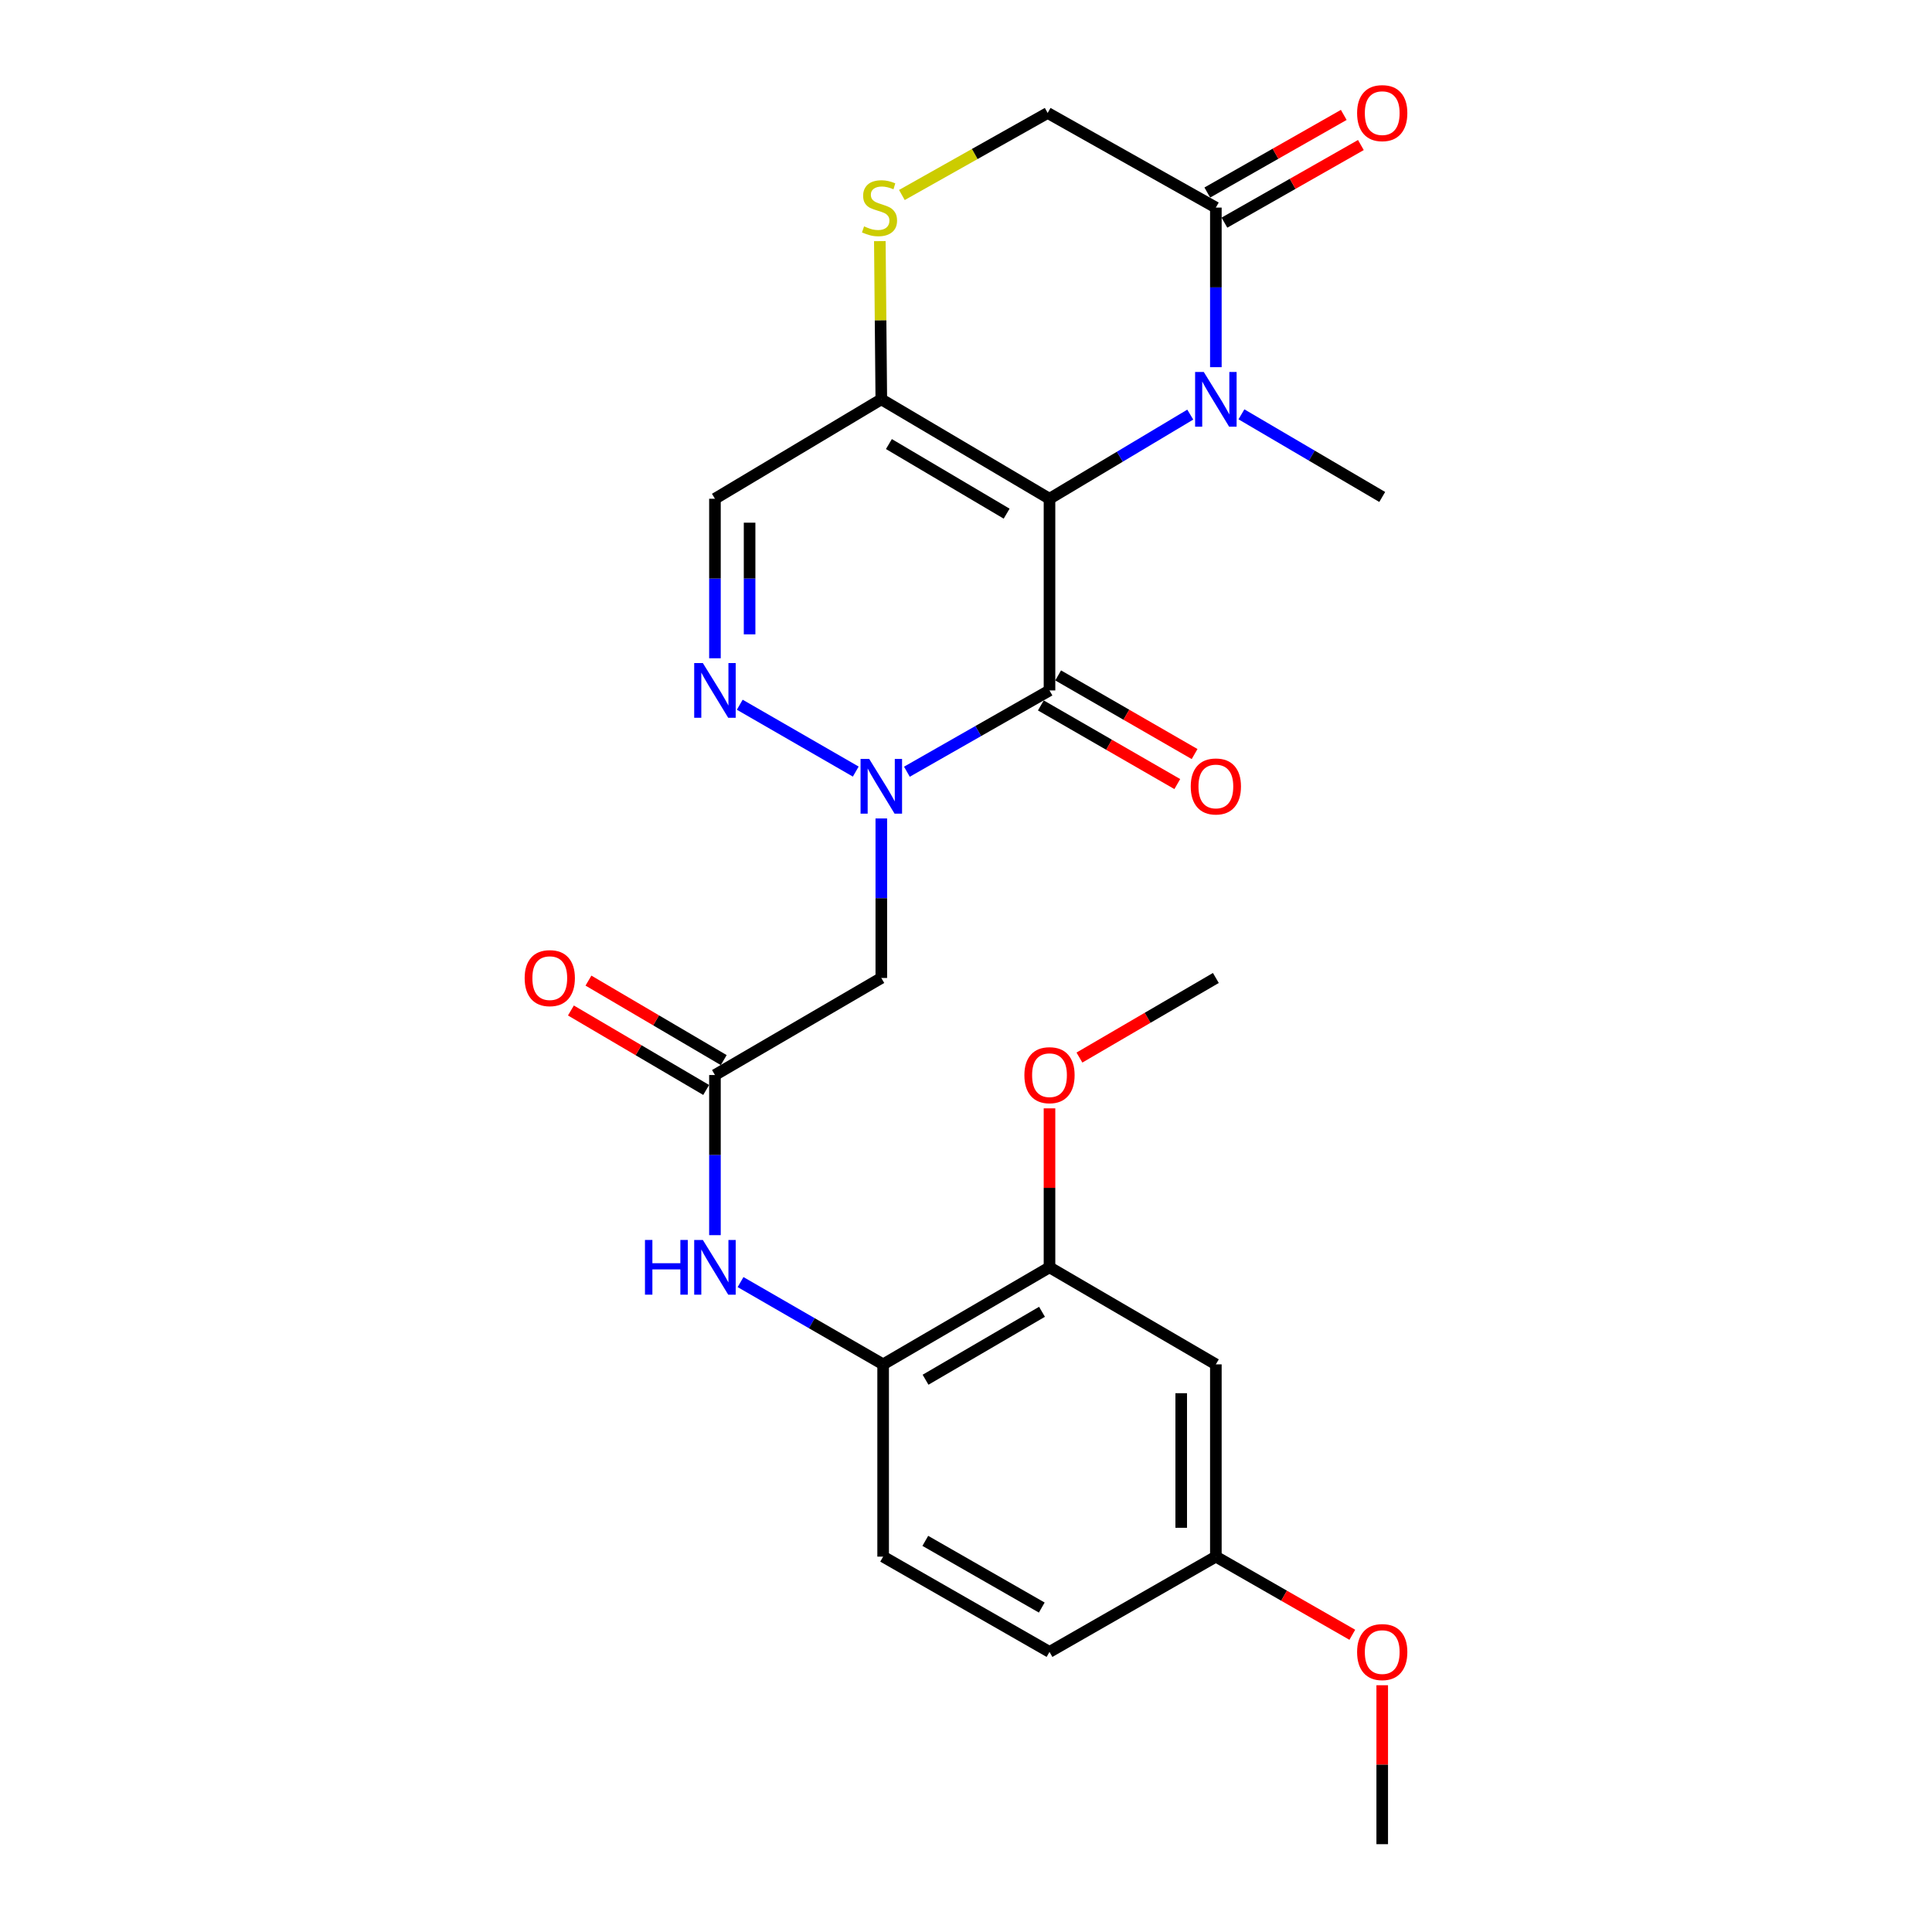 <?xml version='1.0' encoding='iso-8859-1'?>
<svg version='1.1' baseProfile='full'
              xmlns='http://www.w3.org/2000/svg'
                      xmlns:rdkit='http://www.rdkit.org/xml'
                      xmlns:xlink='http://www.w3.org/1999/xlink'
                  xml:space='preserve'
width='1000px' height='1000px' viewBox='0 0 1000 1000'>
<!-- END OF HEADER -->
<rect style='opacity:1.0;fill:#FFFFFF;stroke:none' width='1000' height='1000' x='0' y='0'> </rect>
<path class='bond-0' d='M 543.219,258.155 L 543.219,357.364' style='fill:none;fill-rule:evenodd;stroke:#000000;stroke-width:6px;stroke-linecap:butt;stroke-linejoin:miter;stroke-opacity:1' />
<path class='bond-2' d='M 543.219,258.155 L 579.649,236.38' style='fill:none;fill-rule:evenodd;stroke:#000000;stroke-width:6px;stroke-linecap:butt;stroke-linejoin:miter;stroke-opacity:1' />
<path class='bond-2' d='M 579.649,236.38 L 616.079,214.605' style='fill:none;fill-rule:evenodd;stroke:#0000FF;stroke-width:6px;stroke-linecap:butt;stroke-linejoin:miter;stroke-opacity:1' />
<path class='bond-3' d='M 543.219,258.155 L 456.164,206.687' style='fill:none;fill-rule:evenodd;stroke:#000000;stroke-width:6px;stroke-linecap:butt;stroke-linejoin:miter;stroke-opacity:1' />
<path class='bond-3' d='M 521.034,265.872 L 460.095,229.844' style='fill:none;fill-rule:evenodd;stroke:#000000;stroke-width:6px;stroke-linecap:butt;stroke-linejoin:miter;stroke-opacity:1' />
<path class='bond-1' d='M 543.219,357.364 L 506.314,378.402' style='fill:none;fill-rule:evenodd;stroke:#000000;stroke-width:6px;stroke-linecap:butt;stroke-linejoin:miter;stroke-opacity:1' />
<path class='bond-1' d='M 506.314,378.402 L 469.409,399.439' style='fill:none;fill-rule:evenodd;stroke:#0000FF;stroke-width:6px;stroke-linecap:butt;stroke-linejoin:miter;stroke-opacity:1' />
<path class='bond-14' d='M 538.742,365.133 L 574.054,385.484' style='fill:none;fill-rule:evenodd;stroke:#000000;stroke-width:6px;stroke-linecap:butt;stroke-linejoin:miter;stroke-opacity:1' />
<path class='bond-14' d='M 574.054,385.484 L 609.365,405.834' style='fill:none;fill-rule:evenodd;stroke:#FF0000;stroke-width:6px;stroke-linecap:butt;stroke-linejoin:miter;stroke-opacity:1' />
<path class='bond-14' d='M 547.696,349.596 L 583.008,369.946' style='fill:none;fill-rule:evenodd;stroke:#000000;stroke-width:6px;stroke-linecap:butt;stroke-linejoin:miter;stroke-opacity:1' />
<path class='bond-14' d='M 583.008,369.946 L 618.32,390.297' style='fill:none;fill-rule:evenodd;stroke:#FF0000;stroke-width:6px;stroke-linecap:butt;stroke-linejoin:miter;stroke-opacity:1' />
<path class='bond-5' d='M 456.164,423.629 L 456.164,464.914' style='fill:none;fill-rule:evenodd;stroke:#0000FF;stroke-width:6px;stroke-linecap:butt;stroke-linejoin:miter;stroke-opacity:1' />
<path class='bond-5' d='M 456.164,464.914 L 456.164,506.199' style='fill:none;fill-rule:evenodd;stroke:#000000;stroke-width:6px;stroke-linecap:butt;stroke-linejoin:miter;stroke-opacity:1' />
<path class='bond-27' d='M 442.939,399.368 L 382.898,364.766' style='fill:none;fill-rule:evenodd;stroke:#0000FF;stroke-width:6px;stroke-linecap:butt;stroke-linejoin:miter;stroke-opacity:1' />
<path class='bond-6' d='M 629.327,190.046 L 629.327,148.747' style='fill:none;fill-rule:evenodd;stroke:#0000FF;stroke-width:6px;stroke-linecap:butt;stroke-linejoin:miter;stroke-opacity:1' />
<path class='bond-6' d='M 629.327,148.747 L 629.327,107.447' style='fill:none;fill-rule:evenodd;stroke:#000000;stroke-width:6px;stroke-linecap:butt;stroke-linejoin:miter;stroke-opacity:1' />
<path class='bond-20' d='M 642.563,214.456 L 679,235.842' style='fill:none;fill-rule:evenodd;stroke:#0000FF;stroke-width:6px;stroke-linecap:butt;stroke-linejoin:miter;stroke-opacity:1' />
<path class='bond-20' d='M 679,235.842 L 715.436,257.228' style='fill:none;fill-rule:evenodd;stroke:#000000;stroke-width:6px;stroke-linecap:butt;stroke-linejoin:miter;stroke-opacity:1' />
<path class='bond-7' d='M 456.164,206.687 L 370.055,258.155' style='fill:none;fill-rule:evenodd;stroke:#000000;stroke-width:6px;stroke-linecap:butt;stroke-linejoin:miter;stroke-opacity:1' />
<path class='bond-8' d='M 456.164,206.687 L 455.781,165.748' style='fill:none;fill-rule:evenodd;stroke:#000000;stroke-width:6px;stroke-linecap:butt;stroke-linejoin:miter;stroke-opacity:1' />
<path class='bond-8' d='M 455.781,165.748 L 455.399,124.808' style='fill:none;fill-rule:evenodd;stroke:#CCCC00;stroke-width:6px;stroke-linecap:butt;stroke-linejoin:miter;stroke-opacity:1' />
<path class='bond-4' d='M 370.055,340.724 L 370.055,299.439' style='fill:none;fill-rule:evenodd;stroke:#0000FF;stroke-width:6px;stroke-linecap:butt;stroke-linejoin:miter;stroke-opacity:1' />
<path class='bond-4' d='M 370.055,299.439 L 370.055,258.155' style='fill:none;fill-rule:evenodd;stroke:#000000;stroke-width:6px;stroke-linecap:butt;stroke-linejoin:miter;stroke-opacity:1' />
<path class='bond-4' d='M 387.988,328.339 L 387.988,299.439' style='fill:none;fill-rule:evenodd;stroke:#0000FF;stroke-width:6px;stroke-linecap:butt;stroke-linejoin:miter;stroke-opacity:1' />
<path class='bond-4' d='M 387.988,299.439 L 387.988,270.54' style='fill:none;fill-rule:evenodd;stroke:#000000;stroke-width:6px;stroke-linecap:butt;stroke-linejoin:miter;stroke-opacity:1' />
<path class='bond-9' d='M 456.164,506.199 L 370.055,556.431' style='fill:none;fill-rule:evenodd;stroke:#000000;stroke-width:6px;stroke-linecap:butt;stroke-linejoin:miter;stroke-opacity:1' />
<path class='bond-16' d='M 633.76,115.241 L 669.076,95.154' style='fill:none;fill-rule:evenodd;stroke:#000000;stroke-width:6px;stroke-linecap:butt;stroke-linejoin:miter;stroke-opacity:1' />
<path class='bond-16' d='M 669.076,95.154 L 704.392,75.067' style='fill:none;fill-rule:evenodd;stroke:#FF0000;stroke-width:6px;stroke-linecap:butt;stroke-linejoin:miter;stroke-opacity:1' />
<path class='bond-16' d='M 624.894,99.653 L 660.21,79.566' style='fill:none;fill-rule:evenodd;stroke:#000000;stroke-width:6px;stroke-linecap:butt;stroke-linejoin:miter;stroke-opacity:1' />
<path class='bond-16' d='M 660.21,79.566 L 695.526,59.479' style='fill:none;fill-rule:evenodd;stroke:#FF0000;stroke-width:6px;stroke-linecap:butt;stroke-linejoin:miter;stroke-opacity:1' />
<path class='bond-26' d='M 629.327,107.447 L 542.272,58.47' style='fill:none;fill-rule:evenodd;stroke:#000000;stroke-width:6px;stroke-linecap:butt;stroke-linejoin:miter;stroke-opacity:1' />
<path class='bond-15' d='M 466.814,100.933 L 504.543,79.701' style='fill:none;fill-rule:evenodd;stroke:#CCCC00;stroke-width:6px;stroke-linecap:butt;stroke-linejoin:miter;stroke-opacity:1' />
<path class='bond-15' d='M 504.543,79.701 L 542.272,58.47' style='fill:none;fill-rule:evenodd;stroke:#000000;stroke-width:6px;stroke-linecap:butt;stroke-linejoin:miter;stroke-opacity:1' />
<path class='bond-10' d='M 370.055,556.431 L 370.055,597.872' style='fill:none;fill-rule:evenodd;stroke:#000000;stroke-width:6px;stroke-linecap:butt;stroke-linejoin:miter;stroke-opacity:1' />
<path class='bond-10' d='M 370.055,597.872 L 370.055,639.312' style='fill:none;fill-rule:evenodd;stroke:#0000FF;stroke-width:6px;stroke-linecap:butt;stroke-linejoin:miter;stroke-opacity:1' />
<path class='bond-17' d='M 374.597,548.701 L 339.591,528.132' style='fill:none;fill-rule:evenodd;stroke:#000000;stroke-width:6px;stroke-linecap:butt;stroke-linejoin:miter;stroke-opacity:1' />
<path class='bond-17' d='M 339.591,528.132 L 304.585,507.563' style='fill:none;fill-rule:evenodd;stroke:#FF0000;stroke-width:6px;stroke-linecap:butt;stroke-linejoin:miter;stroke-opacity:1' />
<path class='bond-17' d='M 365.513,564.162 L 330.507,543.593' style='fill:none;fill-rule:evenodd;stroke:#000000;stroke-width:6px;stroke-linecap:butt;stroke-linejoin:miter;stroke-opacity:1' />
<path class='bond-17' d='M 330.507,543.593 L 295.501,523.025' style='fill:none;fill-rule:evenodd;stroke:#FF0000;stroke-width:6px;stroke-linecap:butt;stroke-linejoin:miter;stroke-opacity:1' />
<path class='bond-11' d='M 383.308,663.607 L 420.209,684.9' style='fill:none;fill-rule:evenodd;stroke:#0000FF;stroke-width:6px;stroke-linecap:butt;stroke-linejoin:miter;stroke-opacity:1' />
<path class='bond-11' d='M 420.209,684.9 L 457.11,706.192' style='fill:none;fill-rule:evenodd;stroke:#000000;stroke-width:6px;stroke-linecap:butt;stroke-linejoin:miter;stroke-opacity:1' />
<path class='bond-12' d='M 457.11,706.192 L 543.219,655.96' style='fill:none;fill-rule:evenodd;stroke:#000000;stroke-width:6px;stroke-linecap:butt;stroke-linejoin:miter;stroke-opacity:1' />
<path class='bond-12' d='M 479.063,714.148 L 539.339,678.985' style='fill:none;fill-rule:evenodd;stroke:#000000;stroke-width:6px;stroke-linecap:butt;stroke-linejoin:miter;stroke-opacity:1' />
<path class='bond-18' d='M 457.11,706.192 L 457.11,805.711' style='fill:none;fill-rule:evenodd;stroke:#000000;stroke-width:6px;stroke-linecap:butt;stroke-linejoin:miter;stroke-opacity:1' />
<path class='bond-13' d='M 543.219,655.96 L 629.327,706.192' style='fill:none;fill-rule:evenodd;stroke:#000000;stroke-width:6px;stroke-linecap:butt;stroke-linejoin:miter;stroke-opacity:1' />
<path class='bond-22' d='M 543.219,655.96 L 543.219,614.82' style='fill:none;fill-rule:evenodd;stroke:#000000;stroke-width:6px;stroke-linecap:butt;stroke-linejoin:miter;stroke-opacity:1' />
<path class='bond-22' d='M 543.219,614.82 L 543.219,573.68' style='fill:none;fill-rule:evenodd;stroke:#FF0000;stroke-width:6px;stroke-linecap:butt;stroke-linejoin:miter;stroke-opacity:1' />
<path class='bond-28' d='M 629.327,706.192 L 629.327,805.711' style='fill:none;fill-rule:evenodd;stroke:#000000;stroke-width:6px;stroke-linecap:butt;stroke-linejoin:miter;stroke-opacity:1' />
<path class='bond-28' d='M 611.394,721.12 L 611.394,790.783' style='fill:none;fill-rule:evenodd;stroke:#000000;stroke-width:6px;stroke-linecap:butt;stroke-linejoin:miter;stroke-opacity:1' />
<path class='bond-21' d='M 457.11,805.711 L 543.219,855.027' style='fill:none;fill-rule:evenodd;stroke:#000000;stroke-width:6px;stroke-linecap:butt;stroke-linejoin:miter;stroke-opacity:1' />
<path class='bond-21' d='M 478.939,797.547 L 539.215,832.068' style='fill:none;fill-rule:evenodd;stroke:#000000;stroke-width:6px;stroke-linecap:butt;stroke-linejoin:miter;stroke-opacity:1' />
<path class='bond-19' d='M 629.327,805.711 L 543.219,855.027' style='fill:none;fill-rule:evenodd;stroke:#000000;stroke-width:6px;stroke-linecap:butt;stroke-linejoin:miter;stroke-opacity:1' />
<path class='bond-23' d='M 629.327,805.711 L 664.641,825.936' style='fill:none;fill-rule:evenodd;stroke:#000000;stroke-width:6px;stroke-linecap:butt;stroke-linejoin:miter;stroke-opacity:1' />
<path class='bond-23' d='M 664.641,825.936 L 699.955,846.161' style='fill:none;fill-rule:evenodd;stroke:#FF0000;stroke-width:6px;stroke-linecap:butt;stroke-linejoin:miter;stroke-opacity:1' />
<path class='bond-24' d='M 558.711,547.394 L 594.019,526.796' style='fill:none;fill-rule:evenodd;stroke:#FF0000;stroke-width:6px;stroke-linecap:butt;stroke-linejoin:miter;stroke-opacity:1' />
<path class='bond-24' d='M 594.019,526.796 L 629.327,506.199' style='fill:none;fill-rule:evenodd;stroke:#000000;stroke-width:6px;stroke-linecap:butt;stroke-linejoin:miter;stroke-opacity:1' />
<path class='bond-25' d='M 715.436,872.275 L 715.436,913.41' style='fill:none;fill-rule:evenodd;stroke:#FF0000;stroke-width:6px;stroke-linecap:butt;stroke-linejoin:miter;stroke-opacity:1' />
<path class='bond-25' d='M 715.436,913.41 L 715.436,954.545' style='fill:none;fill-rule:evenodd;stroke:#000000;stroke-width:6px;stroke-linecap:butt;stroke-linejoin:miter;stroke-opacity:1' />
<path  class='atom-2' d='M 449.904 392.829
L 459.184 407.829
Q 460.104 409.309, 461.584 411.989
Q 463.064 414.669, 463.144 414.829
L 463.144 392.829
L 466.904 392.829
L 466.904 421.149
L 463.024 421.149
L 453.064 404.749
Q 451.904 402.829, 450.664 400.629
Q 449.464 398.429, 449.104 397.749
L 449.104 421.149
L 445.424 421.149
L 445.424 392.829
L 449.904 392.829
' fill='#0000FF'/>
<path  class='atom-3' d='M 623.067 192.527
L 632.347 207.527
Q 633.267 209.007, 634.747 211.687
Q 636.227 214.367, 636.307 214.527
L 636.307 192.527
L 640.067 192.527
L 640.067 220.847
L 636.187 220.847
L 626.227 204.447
Q 625.067 202.527, 623.827 200.327
Q 622.627 198.127, 622.267 197.447
L 622.267 220.847
L 618.587 220.847
L 618.587 192.527
L 623.067 192.527
' fill='#0000FF'/>
<path  class='atom-5' d='M 363.795 343.204
L 373.075 358.204
Q 373.995 359.684, 375.475 362.364
Q 376.955 365.044, 377.035 365.204
L 377.035 343.204
L 380.795 343.204
L 380.795 371.524
L 376.915 371.524
L 366.955 355.124
Q 365.795 353.204, 364.555 351.004
Q 363.355 348.804, 362.995 348.124
L 362.995 371.524
L 359.315 371.524
L 359.315 343.204
L 363.795 343.204
' fill='#0000FF'/>
<path  class='atom-9' d='M 447.237 117.167
Q 447.557 117.287, 448.877 117.847
Q 450.197 118.407, 451.637 118.767
Q 453.117 119.087, 454.557 119.087
Q 457.237 119.087, 458.797 117.807
Q 460.357 116.487, 460.357 114.207
Q 460.357 112.647, 459.557 111.687
Q 458.797 110.727, 457.597 110.207
Q 456.397 109.687, 454.397 109.087
Q 451.877 108.327, 450.357 107.607
Q 448.877 106.887, 447.797 105.367
Q 446.757 103.847, 446.757 101.287
Q 446.757 97.727, 449.157 95.527
Q 451.597 93.327, 456.397 93.327
Q 459.677 93.327, 463.397 94.887
L 462.477 97.967
Q 459.077 96.567, 456.517 96.567
Q 453.757 96.567, 452.237 97.727
Q 450.717 98.847, 450.757 100.807
Q 450.757 102.327, 451.517 103.247
Q 452.317 104.167, 453.437 104.687
Q 454.597 105.207, 456.517 105.807
Q 459.077 106.607, 460.597 107.407
Q 462.117 108.207, 463.197 109.847
Q 464.317 111.447, 464.317 114.207
Q 464.317 118.127, 461.677 120.247
Q 459.077 122.327, 454.717 122.327
Q 452.197 122.327, 450.277 121.767
Q 448.397 121.247, 446.157 120.327
L 447.237 117.167
' fill='#CCCC00'/>
<path  class='atom-11' d='M 333.835 641.8
L 337.675 641.8
L 337.675 653.84
L 352.155 653.84
L 352.155 641.8
L 355.995 641.8
L 355.995 670.12
L 352.155 670.12
L 352.155 657.04
L 337.675 657.04
L 337.675 670.12
L 333.835 670.12
L 333.835 641.8
' fill='#0000FF'/>
<path  class='atom-11' d='M 363.795 641.8
L 373.075 656.8
Q 373.995 658.28, 375.475 660.96
Q 376.955 663.64, 377.035 663.8
L 377.035 641.8
L 380.795 641.8
L 380.795 670.12
L 376.915 670.12
L 366.955 653.72
Q 365.795 651.8, 364.555 649.6
Q 363.355 647.4, 362.995 646.72
L 362.995 670.12
L 359.315 670.12
L 359.315 641.8
L 363.795 641.8
' fill='#0000FF'/>
<path  class='atom-15' d='M 616.327 407.069
Q 616.327 400.269, 619.687 396.469
Q 623.047 392.669, 629.327 392.669
Q 635.607 392.669, 638.967 396.469
Q 642.327 400.269, 642.327 407.069
Q 642.327 413.949, 638.927 417.869
Q 635.527 421.749, 629.327 421.749
Q 623.087 421.749, 619.687 417.869
Q 616.327 413.989, 616.327 407.069
M 629.327 418.549
Q 633.647 418.549, 635.967 415.669
Q 638.327 412.749, 638.327 407.069
Q 638.327 401.509, 635.967 398.709
Q 633.647 395.869, 629.327 395.869
Q 625.007 395.869, 622.647 398.669
Q 620.327 401.469, 620.327 407.069
Q 620.327 412.789, 622.647 415.669
Q 625.007 418.549, 629.327 418.549
' fill='#FF0000'/>
<path  class='atom-17' d='M 702.436 58.55
Q 702.436 51.75, 705.796 47.95
Q 709.156 44.15, 715.436 44.15
Q 721.716 44.15, 725.076 47.95
Q 728.436 51.75, 728.436 58.55
Q 728.436 65.43, 725.036 69.35
Q 721.636 73.23, 715.436 73.23
Q 709.196 73.23, 705.796 69.35
Q 702.436 65.47, 702.436 58.55
M 715.436 70.03
Q 719.756 70.03, 722.076 67.15
Q 724.436 64.23, 724.436 58.55
Q 724.436 52.99, 722.076 50.19
Q 719.756 47.35, 715.436 47.35
Q 711.116 47.35, 708.756 50.15
Q 706.436 52.95, 706.436 58.55
Q 706.436 64.27, 708.756 67.15
Q 711.116 70.03, 715.436 70.03
' fill='#FF0000'/>
<path  class='atom-18' d='M 271.564 506.279
Q 271.564 499.479, 274.924 495.679
Q 278.284 491.879, 284.564 491.879
Q 290.844 491.879, 294.204 495.679
Q 297.564 499.479, 297.564 506.279
Q 297.564 513.159, 294.164 517.079
Q 290.764 520.959, 284.564 520.959
Q 278.324 520.959, 274.924 517.079
Q 271.564 513.199, 271.564 506.279
M 284.564 517.759
Q 288.884 517.759, 291.204 514.879
Q 293.564 511.959, 293.564 506.279
Q 293.564 500.719, 291.204 497.919
Q 288.884 495.079, 284.564 495.079
Q 280.244 495.079, 277.884 497.879
Q 275.564 500.679, 275.564 506.279
Q 275.564 511.999, 277.884 514.879
Q 280.244 517.759, 284.564 517.759
' fill='#FF0000'/>
<path  class='atom-23' d='M 530.219 556.511
Q 530.219 549.711, 533.579 545.911
Q 536.939 542.111, 543.219 542.111
Q 549.499 542.111, 552.859 545.911
Q 556.219 549.711, 556.219 556.511
Q 556.219 563.391, 552.819 567.311
Q 549.419 571.191, 543.219 571.191
Q 536.979 571.191, 533.579 567.311
Q 530.219 563.431, 530.219 556.511
M 543.219 567.991
Q 547.539 567.991, 549.859 565.111
Q 552.219 562.191, 552.219 556.511
Q 552.219 550.951, 549.859 548.151
Q 547.539 545.311, 543.219 545.311
Q 538.899 545.311, 536.539 548.111
Q 534.219 550.911, 534.219 556.511
Q 534.219 562.231, 536.539 565.111
Q 538.899 567.991, 543.219 567.991
' fill='#FF0000'/>
<path  class='atom-24' d='M 702.436 855.107
Q 702.436 848.307, 705.796 844.507
Q 709.156 840.707, 715.436 840.707
Q 721.716 840.707, 725.076 844.507
Q 728.436 848.307, 728.436 855.107
Q 728.436 861.987, 725.036 865.907
Q 721.636 869.787, 715.436 869.787
Q 709.196 869.787, 705.796 865.907
Q 702.436 862.027, 702.436 855.107
M 715.436 866.587
Q 719.756 866.587, 722.076 863.707
Q 724.436 860.787, 724.436 855.107
Q 724.436 849.547, 722.076 846.747
Q 719.756 843.907, 715.436 843.907
Q 711.116 843.907, 708.756 846.707
Q 706.436 849.507, 706.436 855.107
Q 706.436 860.827, 708.756 863.707
Q 711.116 866.587, 715.436 866.587
' fill='#FF0000'/>
</svg>
